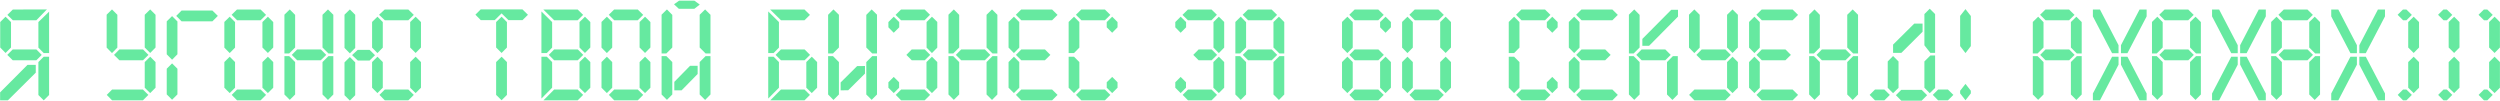 <?xml version="1.0" encoding="UTF-8"?> <svg xmlns="http://www.w3.org/2000/svg" width="3712" height="150" viewBox="0 0 3712 150" fill="none"><path d="M18.9 89.45L10.8 81.5L18.9 73.4H54L61.95 81.5L54 89.45H18.9ZM16.35 70.55L8.25 78.65L0.3 70.55V32.75L8.25 24.8L16.35 32.75V70.55ZM64.95 84.2H72.9V141.05L64.95 149L57 141.05V92.15L64.95 84.2ZM40.8 96.35H53.1V107.9L11.7 149H0.15V137.15L40.8 96.35ZM19.05 14.15L69.6 14L54 30.05H19.05L10.95 22.1L19.05 14.15ZM72.9 17.3V78.8H64.95L57 70.7V32.75L72.9 17.3ZM220.45 81.5L212.35 89.45H177.25L169.3 81.5L177.25 73.4H212.35L220.45 81.5ZM223 78.65L214.9 70.55V21.95L223 14L230.95 21.95V70.55L223 78.65ZM166.3 14L174.25 21.95V70.7L166.3 78.8L158.35 70.7V21.8L166.3 14ZM214.9 92.15L223 84.2L230.95 92.15V130.25L223 138.2L214.9 130.25V92.15ZM220.3 140.9L212.2 149H166.45L158.5 140.9L166.45 132.95H212.2L220.3 140.9ZM255.509 23.9L263.459 31.85V80.6L255.509 88.7L247.559 80.6V31.7L255.509 23.9ZM247.559 102.05L255.509 94.1L263.459 102.05V140.15L255.509 148.1L247.559 140.15V102.05ZM323.459 23.6L315.359 31.7H269.609L261.659 23.6L269.609 15.65H315.359L323.459 23.6ZM397.755 78.65L389.655 70.55V32.75L397.755 24.8L405.705 32.75V70.55L397.755 78.65ZM395.055 22.1L386.955 30.05H352.005L343.905 21.95L351.855 14.15H386.955L395.055 22.1ZM341.055 24.8L349.005 32.75V70.7L341.055 78.8L333.105 70.7V32.6L341.055 24.8ZM333.105 92.15L341.055 84.2L349.005 92.15V130.25L341.055 138.2L333.105 130.25V92.15ZM389.655 92.15L397.755 84.2L405.705 92.15V130.25L397.755 138.2L389.655 130.25V92.15ZM395.055 140.9L386.955 149H352.005L344.055 140.9L352.005 132.95H386.955L395.055 140.9ZM484.414 81.5L476.314 89.45H441.214L433.264 81.5L441.214 73.4H476.314L484.414 81.5ZM487.714 79.4L478.864 70.55V21.95L486.964 14L494.914 21.95V79.4H487.714ZM430.264 14L438.214 22.1V70.55L429.364 79.4H422.314V21.8L430.264 14ZM422.314 83.3H429.364L438.214 92.15V140.3L430.264 148.25L422.314 140.3V83.3ZM478.864 92.15L487.714 83.3H494.914V140.3L486.964 148.4L478.864 140.3V92.15ZM617.123 78.65L609.023 70.55V32.75L617.123 24.8L625.073 32.75V70.55L617.123 78.65ZM614.423 22.1L606.323 30.05H571.373L562.823 21.95L571.223 14.15H606.323L614.423 22.1ZM560.423 24.8L568.373 32.75V70.7L560.423 78.8L552.473 70.7V32.6L560.423 24.8ZM552.473 92.15L560.423 84.2L568.373 92.15V130.25L560.423 138.2L552.473 130.25V92.15ZM609.023 92.15L617.123 84.2L625.073 92.15V130.25L617.123 138.2L609.023 130.25V92.15ZM614.423 140.9L606.323 149H571.373L563.423 140.9L571.373 132.95H606.323L614.423 140.9ZM519.473 14L527.423 21.95V71.15L519.473 79.25L511.523 71.15V21.8L519.473 14ZM511.523 92.6L519.473 84.65L527.423 92.6V141.35L519.473 149.3L511.523 141.35V92.6ZM556.823 81.95L548.723 89.9H531.323L522.773 81.8L531.173 74H548.723L556.823 81.95ZM744.751 78.65L736.651 70.55V32.75L744.751 24.8L752.701 32.75V70.55L744.751 78.65ZM783.901 21.95L775.801 29.9H754.951L744.751 19.85L734.551 29.9H713.851L705.901 21.8L713.701 14H775.801L783.901 21.95ZM736.651 92.15L744.751 84.2L752.701 92.15V140.9L744.751 148.85L736.651 140.9V92.15ZM866.006 81.5L857.906 89.45H822.806L814.856 81.5L822.806 73.4H857.906L866.006 81.5ZM868.556 78.65L860.456 70.55V32.75L868.556 24.8L876.506 32.75V70.55L868.556 78.65ZM865.856 22.1L857.756 30.05H822.806L806.756 14.15H857.756L865.856 22.1ZM803.906 17L819.806 32.75V70.7L811.856 78.8H803.906V17ZM803.906 84.2H811.856L819.806 92.15V130.25L803.906 146.3V84.2ZM860.456 92.15L868.556 84.2L876.506 92.15V130.25L868.556 138.2L860.456 130.25V92.15ZM865.856 140.9L857.756 149H806.906L822.806 132.95H857.756L865.856 140.9ZM957.765 78.65L949.665 70.55V32.75L957.765 24.8L965.715 32.75V70.55L957.765 78.65ZM955.065 22.1L946.965 30.05H912.015L903.915 21.95L911.865 14.15H946.965L955.065 22.1ZM901.065 24.8L909.015 32.75V70.7L901.065 78.8L893.115 70.7V32.6L901.065 24.8ZM893.115 92.15L901.065 84.2L909.015 92.15V130.25L901.065 138.2L893.115 130.25V92.15ZM949.665 92.15L957.765 84.2L965.715 92.15V130.25L957.765 138.2L949.665 130.25V92.15ZM955.065 140.9L946.965 149H912.015L904.065 140.9L912.015 132.95H946.965L955.065 140.9ZM1038.87 70.55V21.95L1046.97 14L1054.92 21.95V79.4H1047.72L1038.87 70.55ZM998.224 22.1V70.55L989.374 79.4H982.324V21.8L990.274 14L998.224 22.1ZM989.374 83.3L998.224 92.15V140.3L990.274 148.25L982.324 140.3V83.3H989.374ZM1047.72 83.3H1054.92V140.3L1046.97 148.4L1038.87 140.3V92.15L1047.72 83.3ZM1000.77 6.35L1007.97 13.1H1030.92L1039.02 6.8L1030.92 0.95H1008.42L1000.77 6.35ZM1035.87 97.7H1024.62L1001.22 121.55V134.15H1012.02L1035.87 109.85V97.7ZM1202.77 81.5L1194.67 89.45H1159.57L1151.62 81.5L1159.57 73.4H1194.67L1202.77 81.5ZM1202.62 22.1L1194.52 30.05H1159.57L1143.52 14.15H1194.52L1202.62 22.1ZM1140.67 17L1156.57 32.75V70.7L1148.62 78.8H1140.67V17ZM1140.67 84.2H1148.62L1156.57 92.15V130.25L1140.67 146.3V84.2ZM1197.22 92.15L1205.32 84.2L1213.27 92.15V130.25L1205.32 138.2L1197.22 130.25V92.15ZM1202.62 140.9L1194.52 149H1143.67L1159.57 132.95H1194.52L1202.62 140.9ZM1259.43 134L1248.18 134.15V122.45L1272.63 98.15L1284.33 98V109.25L1259.43 134ZM1245.63 70.55L1236.78 79.4H1229.58V21.95L1237.53 14L1245.63 21.95V70.55ZM1286.28 22.1L1294.23 14L1302.18 21.8V79.4H1295.13L1286.28 70.55V22.1ZM1295.13 83.3H1302.18V140.3L1294.23 148.25L1286.28 140.3V92.15L1295.13 83.3ZM1236.78 83.3L1245.63 92.15V140.3L1237.53 148.4L1229.58 140.3V83.3H1236.78ZM1381.19 81.5L1373.09 89.45H1353.74L1345.79 81.5L1353.74 73.4H1373.09L1381.19 81.5ZM1335.14 40.55L1327.04 48.65L1319.09 40.55V32.75L1327.04 24.8L1335.14 32.75V40.55ZM1337.84 30.05L1329.74 22.1L1337.84 14.15H1372.94L1380.89 21.95L1372.79 30.05H1337.84ZM1375.79 32.75L1383.74 24.8L1391.69 32.6V70.7L1383.74 78.8L1375.79 70.7V32.75ZM1319.09 122.15L1327.04 114.2L1334.99 122.15V130.25L1327.04 138.2L1319.09 130.25V122.15ZM1375.64 92.15L1383.74 84.2L1391.69 92.15V130.25L1383.74 138.2L1375.64 130.25V92.15ZM1381.04 140.9L1372.94 149H1337.99L1330.04 140.9L1337.99 132.95H1372.94L1381.04 140.9ZM1470.4 81.5L1462.3 89.45H1427.2L1419.25 81.5L1427.2 73.4H1462.3L1470.4 81.5ZM1473.7 79.4L1464.85 70.55V21.95L1472.95 14L1480.9 21.95V79.4H1473.7ZM1416.25 14L1424.2 22.1V70.55L1415.35 79.4H1408.3V21.8L1416.25 14ZM1408.3 83.3H1415.35L1424.2 92.15V140.3L1416.25 148.25L1408.3 140.3V83.3ZM1464.85 92.15L1473.7 83.3H1480.9V140.3L1472.95 148.4L1464.85 140.3V92.15ZM1559.61 81.5L1551.51 89.45H1516.41L1508.46 81.5L1516.41 73.4H1551.51L1559.61 81.5ZM1570.26 22.1L1562.16 30.05H1516.41L1508.31 21.95L1516.26 14.15H1562.16L1570.26 22.1ZM1505.46 24.8L1513.41 32.75V70.7L1505.46 78.8L1497.51 70.7V32.6L1505.46 24.8ZM1497.51 92.15L1505.46 84.2L1513.41 92.15V130.25L1505.46 138.2L1497.51 130.25V92.15ZM1570.26 140.9L1562.16 149H1516.41L1508.46 140.9L1516.41 132.95H1562.16L1570.26 140.9ZM1651.37 48.65L1643.27 40.55V32.75L1651.37 24.8L1659.32 32.75V40.55L1651.37 48.65ZM1648.67 22.1L1640.57 30.05H1605.62L1597.52 21.95L1605.47 14.15H1640.57L1648.67 22.1ZM1594.67 24.8L1602.62 32.75V70.7L1594.67 78.8H1586.72V32.6L1594.67 24.8ZM1586.72 84.2H1594.67L1602.62 92.15V130.25L1594.67 138.2L1586.72 130.25V84.2ZM1643.27 122.15L1651.37 114.2L1659.32 122.15V130.25L1651.37 138.2L1643.27 130.25V122.15ZM1648.67 140.9L1640.57 149H1605.62L1597.67 140.9L1605.62 132.95H1640.57L1648.67 140.9ZM1807.17 81.5L1799.07 89.45H1779.72L1771.77 81.5L1779.72 73.4H1799.07L1807.17 81.5ZM1761.12 40.55L1753.02 48.65L1745.07 40.55V32.75L1753.02 24.8L1761.12 32.75V40.55ZM1763.82 30.05L1755.72 22.1L1763.82 14.15H1798.92L1806.87 21.95L1798.77 30.05H1763.82ZM1801.77 32.75L1809.72 24.8L1817.67 32.6V70.7L1809.72 78.8L1801.77 70.7V32.75ZM1745.07 122.15L1753.02 114.2L1760.97 122.15V130.25L1753.02 138.2L1745.07 130.25V122.15ZM1801.62 92.15L1809.72 84.2L1817.67 92.15V130.25L1809.72 138.2L1801.62 130.25V92.15ZM1807.02 140.9L1798.92 149H1763.97L1756.02 140.9L1763.97 132.95H1798.92L1807.02 140.9ZM1896.38 81.5L1888.28 89.45H1853.18L1845.23 81.5L1853.18 73.4H1888.28L1896.38 81.5ZM1899.68 79.4L1890.83 70.55V32.75L1898.93 24.8L1906.88 32.75V79.4H1899.68ZM1896.23 22.1L1888.13 30.05H1853.18L1845.08 21.95L1853.03 14.15H1888.13L1896.23 22.1ZM1842.23 24.8L1850.18 32.9V70.55L1841.33 79.4H1834.28V32.6L1842.23 24.8ZM1834.28 83.3H1841.33L1850.18 92.15V140.3L1842.23 148.25L1834.28 140.3V83.3ZM1890.83 92.15L1899.68 83.3H1906.88V140.3L1898.93 148.4L1890.83 140.3V92.15ZM2054.73 81.5L2046.63 89.45H2011.53L2003.58 81.5L2011.53 73.4H2046.63L2054.73 81.5ZM2057.28 48.65L2049.18 40.55V32.75L2057.28 24.8L2065.23 32.75V40.55L2057.28 48.65ZM2054.58 22.1L2046.48 30.05H2011.53L2003.43 21.95L2011.38 14.15H2046.48L2054.58 22.1ZM2000.58 24.8L2008.53 32.75V70.7L2000.58 78.8L1992.63 70.7V32.6L2000.58 24.8ZM1992.63 92.15L2000.58 84.2L2008.53 92.15V130.25L2000.58 138.2L1992.63 130.25V92.15ZM2049.18 92.15L2057.28 84.2L2065.23 92.15V130.25L2057.28 138.2L2049.18 130.25V92.15ZM2054.58 140.9L2046.48 149H2011.53L2003.58 140.9L2011.53 132.95H2046.48L2054.58 140.9ZM2146.49 78.65L2138.39 70.55V32.75L2146.49 24.8L2154.44 32.75V70.55L2146.49 78.65ZM2143.79 22.1L2135.69 30.05H2100.74L2092.64 21.95L2100.59 14.15H2135.69L2143.79 22.1ZM2089.79 24.8L2097.74 32.75V70.7L2089.79 78.8L2081.84 70.7V32.6L2089.79 24.8ZM2081.84 92.15L2089.79 84.2L2097.74 92.15V130.25L2089.79 138.2L2081.84 130.25V92.15ZM2138.39 92.15L2146.49 84.2L2154.44 92.15V130.25L2146.49 138.2L2138.39 130.25V92.15ZM2143.79 140.9L2135.69 149H2100.74L2092.79 140.9L2100.74 132.95H2135.69L2143.79 140.9ZM2304.84 48.65L2296.74 40.55V32.75L2304.84 24.8L2312.79 32.75V40.55L2304.84 48.65ZM2302.14 22.1L2294.04 30.05H2259.09L2250.99 21.95L2258.94 14.15H2294.04L2302.14 22.1ZM2248.14 24.8L2256.09 32.75V70.7L2248.14 78.8H2240.19V32.6L2248.14 24.8ZM2240.19 84.2H2248.14L2256.09 92.15V130.25L2248.14 138.2L2240.19 130.25V84.2ZM2296.74 122.15L2304.84 114.2L2312.79 122.15V130.25L2304.84 138.2L2296.74 130.25V122.15ZM2302.14 140.9L2294.04 149H2259.09L2251.14 140.9L2259.09 132.95H2294.04L2302.14 140.9ZM2391.49 81.5L2383.39 89.45H2348.29L2340.34 81.5L2348.29 73.4H2383.39L2391.49 81.5ZM2402.14 22.1L2394.04 30.05H2348.29L2340.19 21.95L2348.14 14.15H2394.04L2402.14 22.1ZM2337.34 24.8L2345.29 32.75V70.7L2337.34 78.8L2329.39 70.7V32.6L2337.34 24.8ZM2329.39 92.15L2337.34 84.2L2345.29 92.15V130.25L2337.34 138.2L2329.39 130.25V92.15ZM2402.14 140.9L2394.04 149H2348.29L2340.34 140.9L2348.29 132.95H2394.04L2402.14 140.9ZM2480.7 81.5L2472.6 89.45H2437.5L2429.55 81.5L2437.5 73.4H2472.6L2480.7 81.5ZM2426.55 14L2434.5 22.1V70.55L2425.65 79.4H2418.6V21.8L2426.55 14ZM2418.6 83.3H2425.65L2434.5 92.15V140.3L2426.55 148.25L2418.6 140.3V83.3ZM2475.15 92.15L2484 83.3H2491.2V140.3L2483.25 148.4L2475.15 140.3V92.15ZM2438.55 68V57.8L2481.45 14.6H2491.5V24.65L2448.6 68H2438.55ZM2569.91 81.5L2561.81 89.45H2526.71L2518.76 81.5L2526.71 73.4H2561.81L2569.91 81.5ZM2572.46 78.65L2564.36 70.55V21.95L2572.46 14L2580.41 21.95V70.55L2572.46 78.65ZM2515.76 14L2523.71 21.95V70.7L2515.76 78.8L2507.81 70.7V21.8L2515.76 14ZM2564.36 92.15L2572.46 84.2L2580.41 92.15V130.25L2572.46 138.2L2564.36 130.25V92.15ZM2569.76 140.9L2561.66 149H2515.91L2507.96 140.9L2515.91 132.95H2561.66L2569.76 140.9ZM2659.12 81.5L2651.02 89.45H2615.92L2607.97 81.5L2615.92 73.4H2651.02L2659.12 81.5ZM2669.77 22.1L2661.67 30.05H2615.92L2607.82 21.95L2615.77 14.15H2661.67L2669.77 22.1ZM2604.97 24.8L2612.92 32.75V70.7L2604.97 78.8L2597.02 70.7V32.6L2604.97 24.8ZM2597.02 92.15L2604.97 84.2L2612.92 92.15V130.25L2604.97 138.2L2597.02 130.25V92.15ZM2669.77 140.9L2661.67 149H2615.92L2607.97 140.9L2615.92 132.95H2661.67L2669.77 140.9ZM2748.33 81.5L2740.23 89.45H2705.13L2697.18 81.5L2705.13 73.4H2740.23L2748.33 81.5ZM2751.63 79.4L2742.78 70.55V21.95L2750.88 14L2758.83 21.95V79.4H2751.63ZM2694.18 14L2702.13 22.1V70.55L2693.28 79.4H2686.23V21.8L2694.18 14ZM2686.23 83.3H2693.28L2702.13 92.15V140.3L2694.18 148.25L2686.23 140.3V83.3ZM2742.78 92.15L2751.63 83.3H2758.83V140.3L2750.88 148.4L2742.78 140.3V92.15ZM2810.84 83.15L2818.94 91.25V130.4L2810.84 138.35L2802.89 130.4V91.25L2810.84 83.15ZM2873.24 78.5H2866.19L2857.34 67.25V20.9L2865.29 12.95L2873.24 20.9V78.5ZM2865.29 138.35L2857.34 130.25V91.25L2866.19 82.4H2873.24V130.55L2865.29 138.35ZM2823.14 78.5H2810.84V66.2L2842.34 35H2854.64V47.15L2823.14 78.5ZM2861.39 141.35L2853.29 149.45H2822.99L2815.04 141.35L2822.99 133.4H2853.29L2861.39 141.35ZM2806.04 140.9L2797.94 149H2783.99L2776.04 140.9L2783.99 132.95H2797.94L2806.04 140.9ZM2900.39 140.9L2892.29 149H2877.74L2869.79 140.9L2877.74 132.95H2892.29L2900.39 140.9ZM2918.35 13.55L2926.3 23.75V68.45L2918.35 78.8L2910.4 68.45V23.6L2918.35 13.55ZM2910.4 134.75L2918.35 124.55L2926.3 134.75V138.65L2918.35 148.85L2910.4 138.65V134.75ZM3080.41 81.5L3072.31 89.45H3037.21L3029.26 81.5L3037.21 73.4H3072.31L3080.41 81.5ZM3083.71 79.4L3074.86 70.55V32.75L3082.96 24.8L3090.91 32.75V79.4H3083.71ZM3080.26 22.1L3072.16 30.05H3037.21L3029.11 21.95L3037.06 14.15H3072.16L3080.26 22.1ZM3026.26 24.8L3034.21 32.9V70.55L3025.36 79.4H3018.31V32.6L3026.26 24.8ZM3018.31 83.3H3025.36L3034.21 92.15V140.3L3026.26 148.25L3018.31 140.3V83.3ZM3074.86 92.15L3083.71 83.3H3090.91V140.3L3082.96 148.4L3074.86 140.3V92.15ZM3145.62 84.2V96.05L3118.02 149H3107.52V138.8L3136.02 84.2H3145.62ZM3145.62 78.95V67.1L3118.02 14.15H3107.52V24.35L3136.02 78.95H3145.62ZM3149.22 84.2V96.05L3176.82 149H3187.32V138.8L3158.82 84.2H3149.22ZM3149.22 78.95V67.1L3176.82 14.15H3187.32V24.35L3158.82 78.95H3149.22ZM3257.36 81.5L3249.26 89.45H3214.16L3206.21 81.5L3214.16 73.4H3249.26L3257.36 81.5ZM3260.66 79.4L3251.81 70.55V32.75L3259.91 24.8L3267.86 32.75V79.4H3260.66ZM3257.21 22.1L3249.11 30.05H3214.16L3206.06 21.95L3214.01 14.15H3249.11L3257.21 22.1ZM3203.21 24.8L3211.16 32.9V70.55L3202.31 79.4H3195.26V32.6L3203.21 24.8ZM3195.26 83.3H3202.31L3211.16 92.15V140.3L3203.21 148.25L3195.26 140.3V83.3ZM3251.81 92.15L3260.66 83.3H3267.86V140.3L3259.91 148.4L3251.81 140.3V92.15ZM3322.57 84.2V96.05L3294.97 149H3284.47V138.8L3312.97 84.2H3322.57ZM3322.57 78.95V67.1L3294.97 14.15H3284.47V24.35L3312.97 78.95H3322.57ZM3326.17 84.2V96.05L3353.77 149H3364.27V138.8L3335.77 84.2H3326.17ZM3326.17 78.95V67.1L3353.77 14.15H3364.27V24.35L3335.77 78.95H3326.17ZM3434.32 81.5L3426.22 89.45H3391.12L3383.17 81.5L3391.12 73.4H3426.22L3434.32 81.5ZM3437.62 79.4L3428.77 70.55V32.75L3436.87 24.8L3444.82 32.75V79.4H3437.62ZM3434.17 22.1L3426.07 30.05H3391.12L3383.02 21.95L3390.97 14.15H3426.07L3434.17 22.1ZM3380.17 24.8L3388.12 32.9V70.55L3379.27 79.4H3372.22V32.6L3380.17 24.8ZM3372.22 83.3H3379.27L3388.12 92.15V140.3L3380.17 148.25L3372.22 140.3V83.3ZM3428.77 92.15L3437.62 83.3H3444.82V140.3L3436.87 148.4L3428.77 140.3V92.15ZM3499.53 84.2V96.05L3471.93 149H3461.43V138.8L3489.93 84.2H3499.53ZM3499.53 78.95V67.1L3471.93 14.15H3461.43V24.35L3489.93 78.95H3499.53ZM3503.13 84.2V96.05L3530.73 149H3541.23V138.8L3512.73 84.2H3503.13ZM3503.13 78.95V67.1L3530.73 14.15H3541.23V24.35L3512.73 78.95H3503.13ZM3583.82 78.65L3575.72 70.55V32.75L3583.82 24.8L3591.77 32.75V70.55L3583.82 78.65ZM3581.12 22.1L3573.02 30.05H3568.07L3559.97 21.95L3567.92 14.15H3573.02L3581.12 22.1ZM3575.72 92.15L3583.82 84.2L3591.77 92.15V130.25L3583.82 138.2L3575.72 130.25V92.15ZM3581.12 140.9L3573.02 149H3568.07L3560.12 140.9L3568.07 132.95H3573.02L3581.12 140.9ZM3643.88 78.65L3635.78 70.55V32.75L3643.88 24.8L3651.83 32.75V70.55L3643.88 78.65ZM3641.18 22.1L3633.08 30.05H3628.13L3620.03 21.95L3627.98 14.15H3633.08L3641.18 22.1ZM3635.78 92.15L3643.88 84.2L3651.83 92.15V130.25L3643.88 138.2L3635.78 130.25V92.15ZM3641.18 140.9L3633.08 149H3628.13L3620.18 140.9L3628.13 132.95H3633.08L3641.18 140.9ZM3703.94 78.65L3695.84 70.55V32.75L3703.94 24.8L3711.89 32.75V70.55L3703.94 78.65ZM3701.24 22.1L3693.14 30.05H3688.19L3680.09 21.95L3688.04 14.15H3693.14L3701.24 22.1ZM3695.84 92.15L3703.94 84.2L3711.89 92.15V130.25L3703.94 138.2L3695.84 130.25V92.15ZM3701.24 140.9L3693.14 149H3688.19L3680.24 140.9L3688.19 132.95H3693.14L3701.24 140.9Z" fill="#66E9A0"></path></svg> 